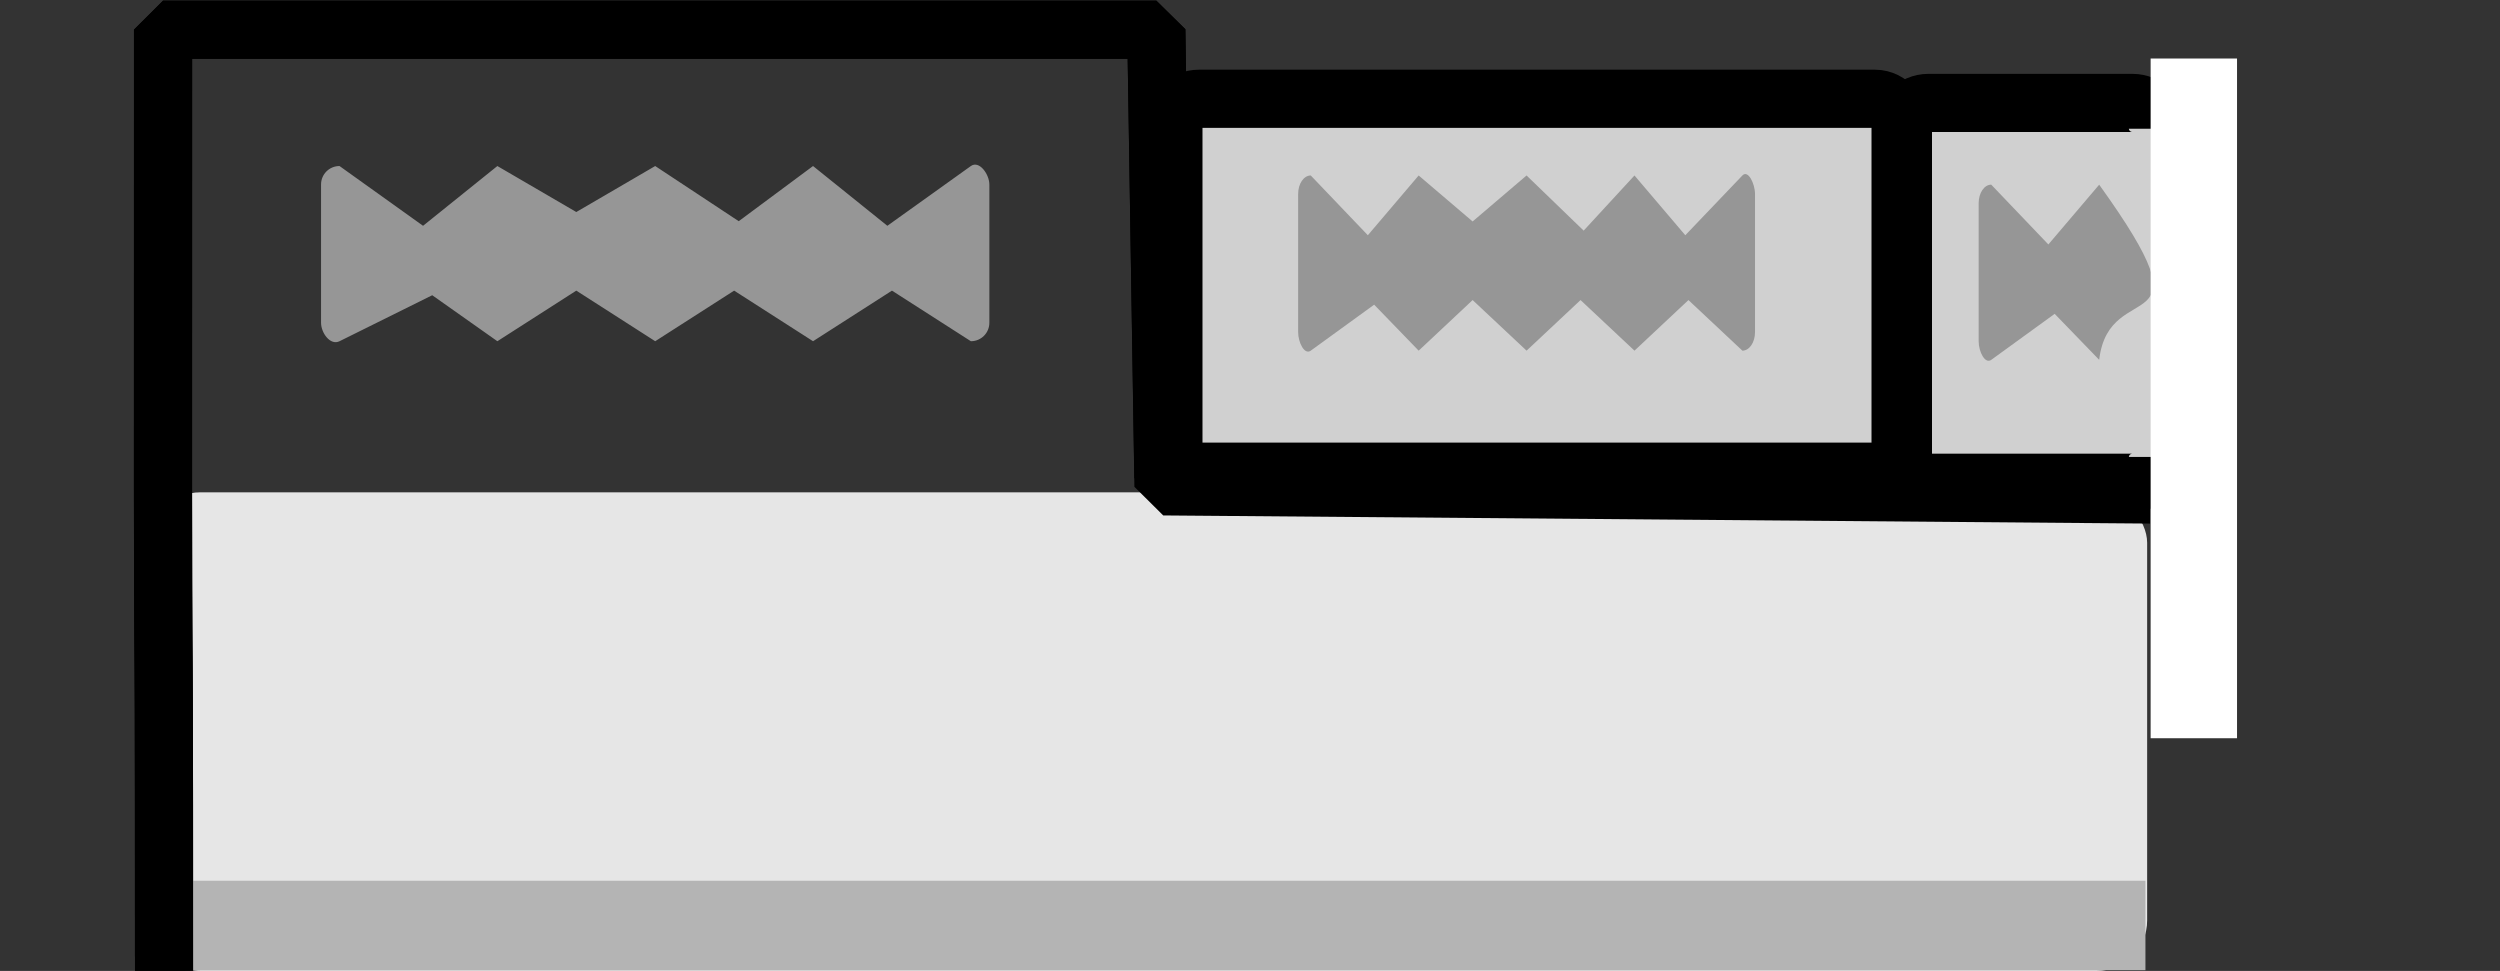 <?xml version="1.0" encoding="UTF-8" standalone="no"?>
<!-- Created with Inkscape (http://www.inkscape.org/) -->

<svg
   xmlns:dc="http://purl.org/dc/elements/1.1/"
   xmlns:cc="http://creativecommons.org/ns#"
   xmlns:rdf="http://www.w3.org/1999/02/22-rdf-syntax-ns#"
   xmlns:svg="http://www.w3.org/2000/svg"
   xmlns="http://www.w3.org/2000/svg"
   xmlns:sodipodi="http://sodipodi.sourceforge.net/DTD/sodipodi-0.dtd"
   xmlns:inkscape="http://www.inkscape.org/namespaces/inkscape"
   width="55.88"
   height="21.702"
   id="svg2"
   version="1.1"
   inkscape:version="0.48.4 r9939"
   sodipodi:docname="g_flu_icon_tabs_5.png">
  <rect width="100%" height="100%" fill="#333333" stroke="none"/>
  <defs
     id="defs4" />
  <sodipodi:namedview
     id="base"
     pagecolor="#ffffff"
     bordercolor="#666666"
     borderopacity="1.0"
     inkscape:pageopacity="0.0"
     inkscape:pageshadow="2"
     inkscape:zoom="17.191246"
     inkscape:cx="25.094214"
     inkscape:cy="16.795223"
     inkscape:document-units="px"
     inkscape:current-layer="layer1"
     showgrid="false"
     inkscape:window-width="1674"
     inkscape:window-height="786"
     inkscape:window-x="148"
     inkscape:window-y="182"
     inkscape:window-maximized="0"
     fit-margin-top="0"
     fit-margin-left="3"
     fit-margin-right="7"
     fit-margin-bottom="0" />
  <g
     inkscape:label="Layer 1"
     inkscape:groupmode="layer"
     id="layer1"
     transform="translate(-40.12,-44.875)">
    <rect
       style="color:#000000;fill:#e6e6e6;fill-opacity:1;fill-rule:evenodd;stroke:none;stroke-width:1;marker:none;visibility:visible;display:inline;overflow:visible;enable-background:accumulate"
       id="rect3209"
       width="44.64"
       height="10.698"
       x="43.473"
       y="55.879"
       ry="1.128" />
    <path
       style="fill:none;stroke:#000000;stroke-width:1.3;stroke-linecap:butt;stroke-linejoin:miter;stroke-miterlimit:1.333;stroke-opacity:1;stroke-dasharray:none"
       d="m 82.712,55.728 -16.587,-0.179 -0.16,-10.011 -22.201,0 c -0.011,20.756 0.022,7.941 0.022,20.718"
       id="path3207"
       inkscape:connector-curvature="0"
       sodipodi:nodetypes="ccccc" />
    <rect
       style="color:#000000;fill:#d0d0d0;fill-opacity:1;stroke:#000000;stroke-width:1.3;stroke-linecap:butt;stroke-linejoin:miter;stroke-miterlimit:1.333;stroke-opacity:1;stroke-dasharray:none;stroke-dashoffset:0;marker:none;visibility:visible;display:inline;overflow:visible;enable-background:accumulate"
       id="rect3148-7-0"
       width="16.254"
       height="8.335"
       x="66.348"
       y="47.083"
       ry="0.567" />
    <path
       style="color:#000000;fill:#d0d0d0;fill-opacity:1;stroke:#000000;stroke-width:1.3;stroke-linecap:butt;stroke-linejoin:miter;stroke-miterlimit:1.333;stroke-opacity:1;stroke-dashoffset:0;marker:none;visibility:visible;display:inline;overflow:visible;enable-background:accumulate"
       d="m 88.355,55.088 c 0,0.32 -0.253,0.577 -0.567,0.577 l -4.567,0 c -0.314,0 -0.567,-0.257 -0.567,-0.577 l 0,-7.335 c 0,-0.32 0.253,-0.577 0.567,-0.577 l 4.567,0 c 0.314,0 0.567,0.257 0.567,0.577"
       id="rect3148-7-0-4"
       inkscape:connector-curvature="0"
       sodipodi:nodetypes="cssssssc" />
    <path
       style="color:#000000;fill:#969696;fill-opacity:1;fill-rule:evenodd;stroke:none;stroke-width:1;marker:none;visibility:visible;display:inline;overflow:visible;enable-background:accumulate"
       d="m 47.709,48.586 1.867,1.336 1.661,-1.336 1.764,1.028 1.764,-1.028 1.867,1.233 1.661,-1.233 1.661,1.336 1.867,-1.336 c 0.186,-0.133 0.413,0.184 0.413,0.413 l 0,3.09 c 0,0.229 -0.184,0.413 -0.413,0.413 l -1.764,-1.131 -1.764,1.131 -1.764,-1.131 -1.764,1.131 -1.764,-1.131 -1.764,1.131 -1.456,-1.028 -2.072,1.028 c -0.205,0.102 -0.413,-0.184 -0.413,-0.413 l 0,-3.09 c 0,-0.229 0.184,-0.413 0.413,-0.413 z"
       id="rect3517-8"
       inkscape:connector-curvature="0"
       sodipodi:nodetypes="scccccccsssscccccccssss" />
    <path
       style="color:#000000;fill:#969696;fill-opacity:1;fill-rule:evenodd;stroke:none;stroke-width:1;marker:none;visibility:visible;display:inline;overflow:visible;enable-background:accumulate"
       d="m 69.418,48.797 1.276,1.336 1.136,-1.336 1.206,1.028 1.206,-1.028 1.276,1.233 1.136,-1.233 1.136,1.336 1.276,-1.336 c 0.127,-0.133 0.282,0.184 0.282,0.413 l 0,3.09 c 0,0.229 -0.126,0.413 -0.282,0.413 l -1.206,-1.131 -1.206,1.131 -1.206,-1.131 -1.206,1.131 -1.206,-1.131 -1.206,1.131 -0.995,-1.028 -1.417,1.028 c -0.14,0.102 -0.282,-0.184 -0.282,-0.413 l 0,-3.09 c 0,-0.229 0.126,-0.413 0.282,-0.413 z"
       id="rect3517-8-8"
       inkscape:connector-curvature="0"
       sodipodi:nodetypes="scccccccsssscccccccssss" />
    <path
       style="color:#000000;fill:#969696;fill-opacity:1;fill-rule:evenodd;stroke:none;stroke-width:1;marker:none;visibility:visible;display:inline;overflow:visible;enable-background:accumulate"
       d="m 84.629,49.003 1.276,1.336 1.136,-1.336 c 2.601,3.616 0.225,1.987 0,3.915 l -0.995,-1.028 -1.417,1.028 c -0.14,0.102 -0.282,-0.184 -0.282,-0.413 l 0,-3.09 c 0,-0.229 0.126,-0.413 0.282,-0.413 z"
       id="rect3517-8-8-2"
       inkscape:connector-curvature="0"
       sodipodi:nodetypes="sccccssss" />
    <path
       style="fill:none;stroke:#b4b4b4;stroke-width:2;stroke-linecap:butt;stroke-linejoin:miter;stroke-miterlimit:4;stroke-opacity:1;stroke-dasharray:none"
       d="m 44.265,65.561 43.81,0"
       id="path2993"
       inkscape:connector-curvature="0" />
    <path
       sodipodi:nodetypes="ccccc"
       inkscape:connector-curvature="0"
       id="path3519"
       d="m 88.184,55.928 -22.058,-0.182 -0.16,-10.206 -22.201,0 c -0.011,21.162 0.022,8.097 0.022,21.123"
       style="fill:none;stroke:#000000;stroke-width:1.3;stroke-linecap:butt;stroke-linejoin:miter;stroke-miterlimit:0;stroke-opacity:1;stroke-dasharray:none" />
    <rect
       style="color:#000000;fill:#ffffff;fill-opacity:1;fill-rule:evenodd;stroke:#ffffff;stroke-width:2;stroke-linecap:butt;stroke-linejoin:miter;stroke-miterlimit:4;stroke-opacity:1;stroke-dasharray:none;stroke-dashoffset:0;marker:none;visibility:visible;display:inline;overflow:visible;enable-background:accumulate"
       id="rect3150"
       width="3.432"
       height="7.504"
       x="19.079"
       y="-9.477"
       transform="translate(40.12,44.875)" />
    <rect
       style="color:#000000;fill:#ffffff;fill-opacity:1;fill-rule:evenodd;stroke:#ffffff;stroke-width:1;stroke-linecap:butt;stroke-linejoin:miter;stroke-miterlimit:4;stroke-opacity:1;stroke-dasharray:none;stroke-dashoffset:0;marker:none;visibility:visible;display:inline;overflow:visible;enable-background:accumulate"
       id="rect3152"
       width="0.931"
       height="14.193"
       x="88.691"
       y="46.683" />
  </g>
</svg>
